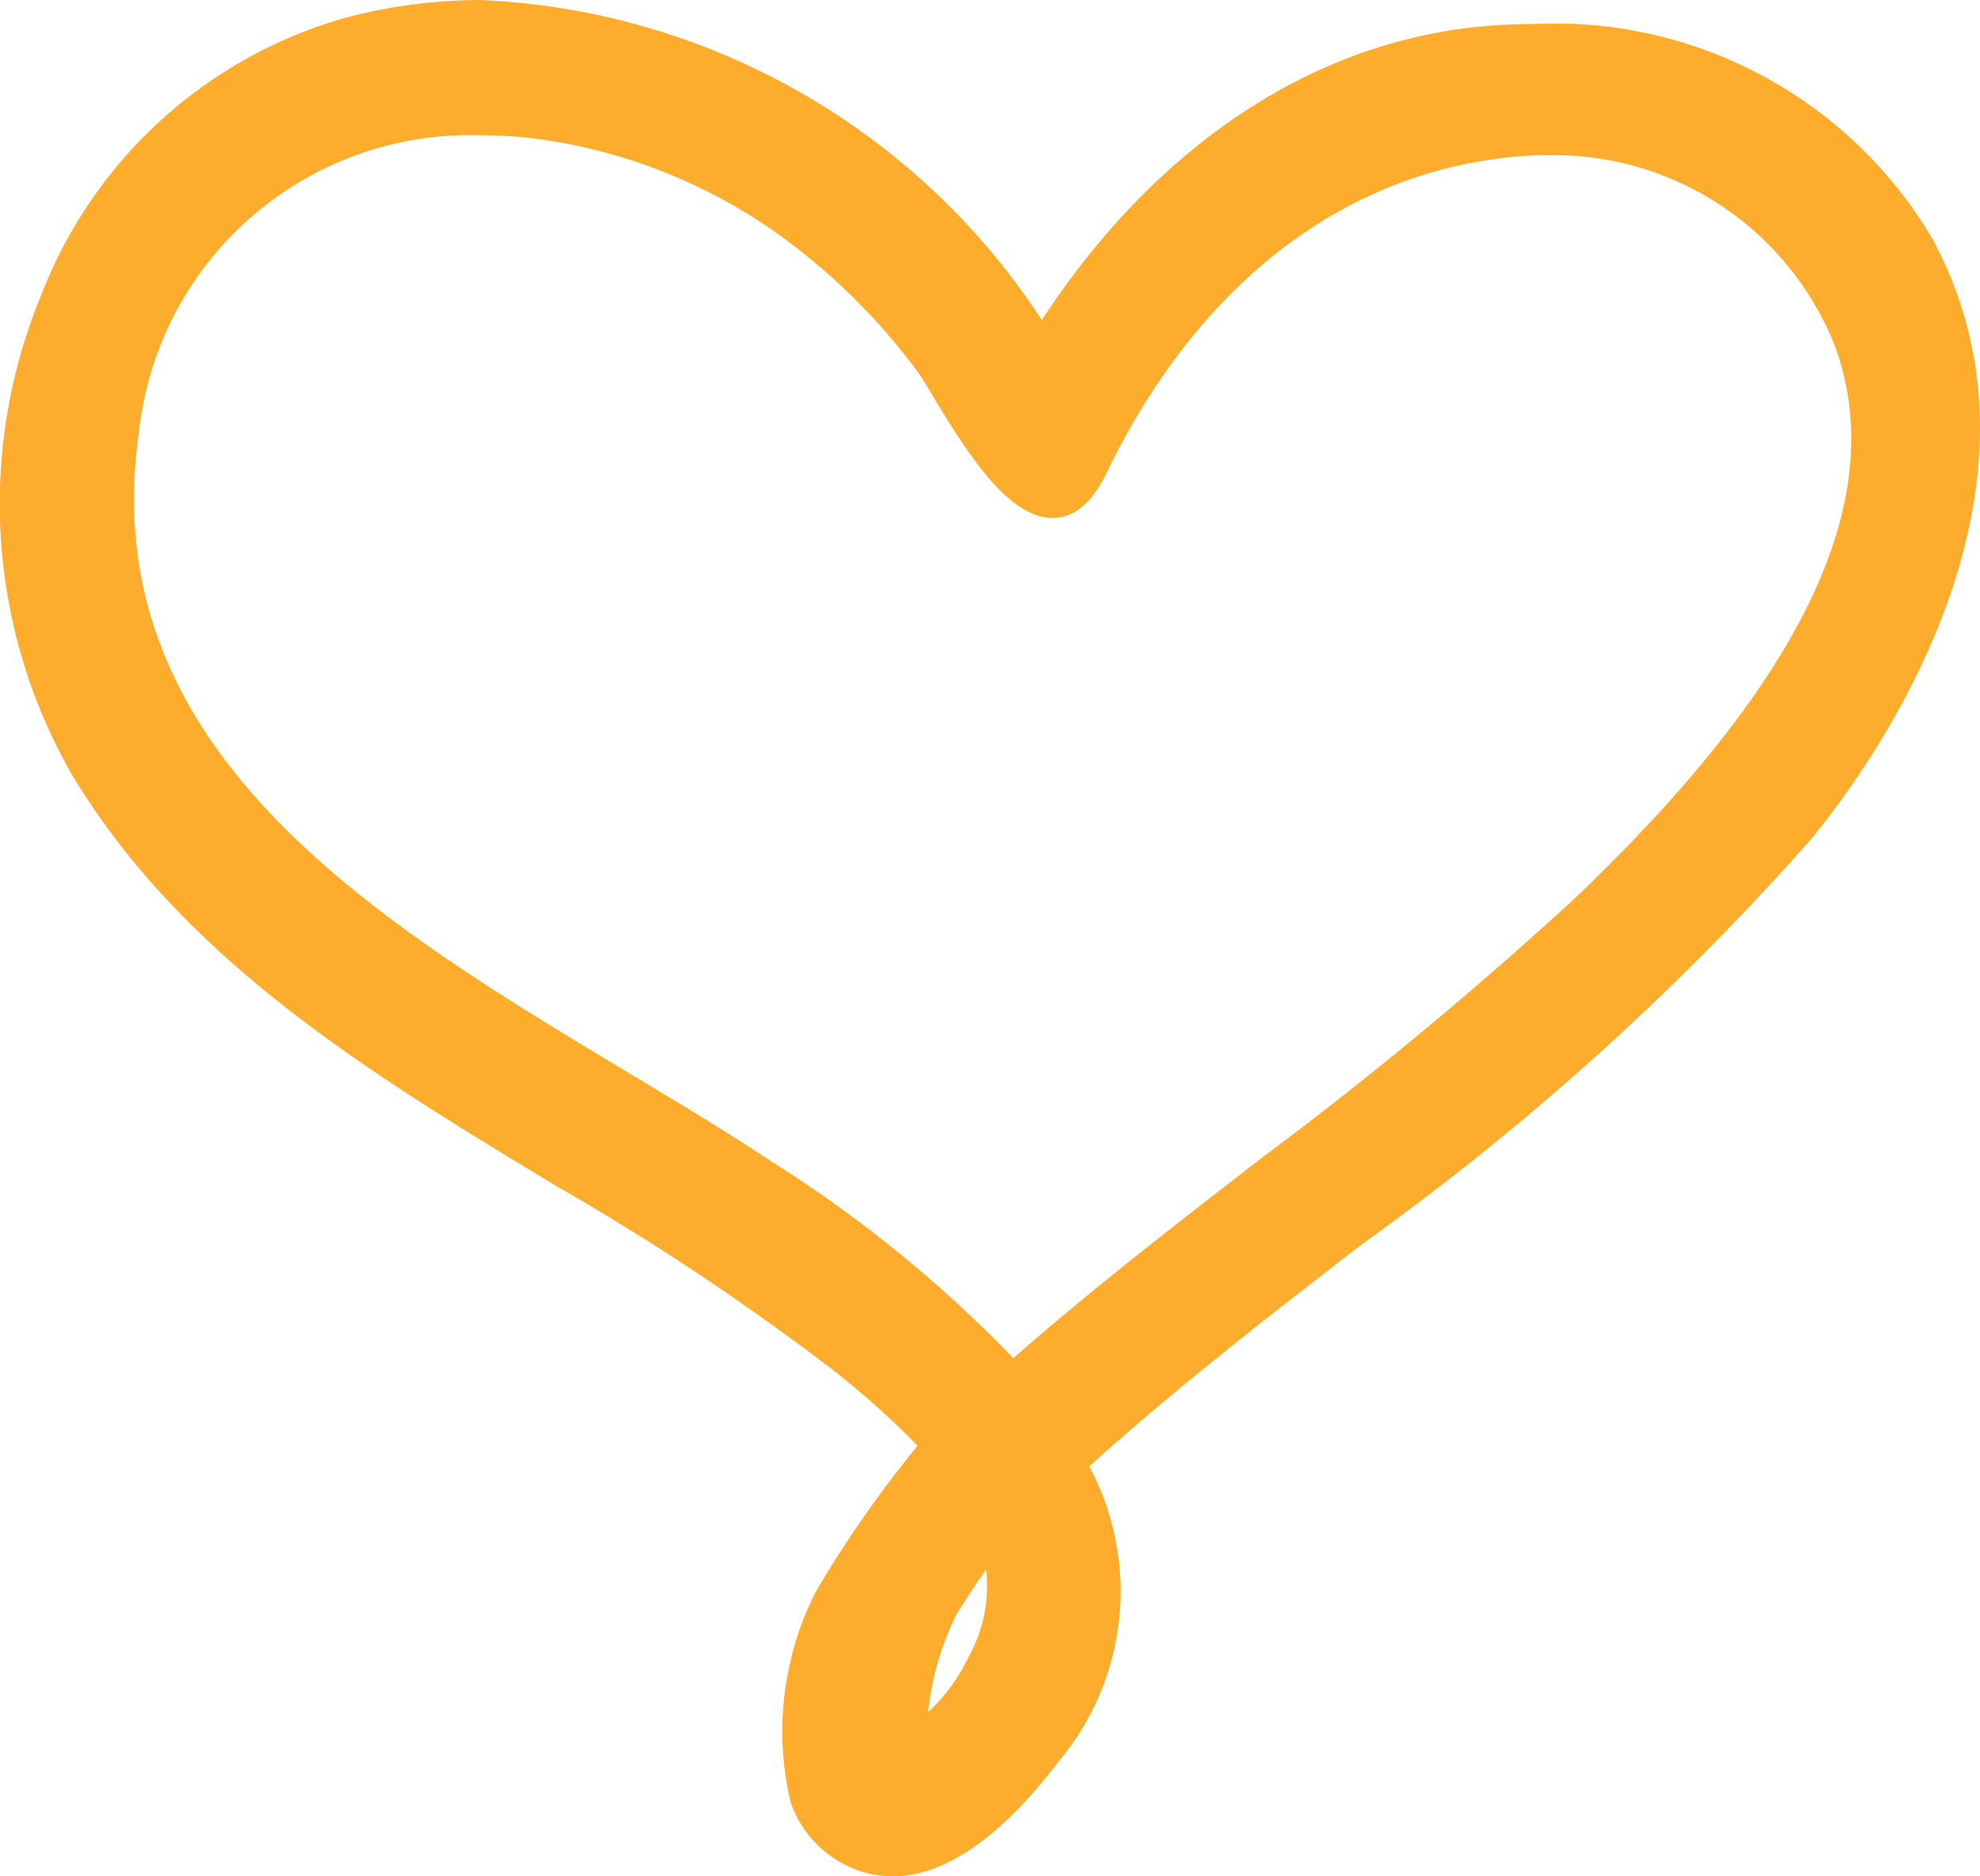 <?xml version="1.0" encoding="utf-8"?>
<svg xmlns="http://www.w3.org/2000/svg" width="37.545" height="35.584" viewBox="0 0 37.545 35.584"><path d="M29.083,13.388c-.316,0-.636.014-.951.043-3.252.294-6.216,2.269-8.376,5.571a13.4,13.4,0,0,0-10.63-6.068,9.971,9.971,0,0,0-2.578.337A8.733,8.733,0,0,0,.778,18.54a10.349,10.349,0,0,0,.541,9.005c2.113,3.583,5.737,5.77,9.24,7.885a47.621,47.621,0,0,1,5.257,3.5A15.942,15.942,0,0,1,17.4,40.352a21.638,21.638,0,0,0-1.937,2.78A5.851,5.851,0,0,0,14.99,47.1a2.074,2.074,0,0,0,1.1,1.228,1.968,1.968,0,0,0,.838.189c1.237,0,2.383-1.173,3.128-2.156a5.021,5.021,0,0,0,.6-5.619c1.646-1.489,3.438-2.874,5.171-4.214a50.742,50.742,0,0,0,8.518-7.683c1.2-1.464,4.9-6.612,2.285-11.408A8.317,8.317,0,0,0,29.083,13.388ZM18.366,44.359A3.4,3.4,0,0,1,17.6,45.4a5.529,5.529,0,0,1,.5-1.776c.049-.107.367-.6.6-.928A2.753,2.753,0,0,1,18.366,44.359Zm-2.979-26.5A11.9,11.9,0,0,1,17.4,19.982c.068.092.172.267.294.468.7,1.167,1.453,2.306,2.268,2.306.4,0,.747-.284,1.017-.845,1.728-3.579,4.486-5.712,7.765-6.008.191-.018.384-.026.575-.026a5.733,5.733,0,0,1,5.49,3.653c1.021,2.881-.6,6.294-4.942,10.435a75.024,75.024,0,0,1-5.938,4.925c-1.571,1.213-3.194,2.468-4.714,3.8a24.389,24.389,0,0,0-4.582-3.728c-.844-.561-1.756-1.109-2.722-1.689-4.748-2.853-10.128-6.088-9.28-12.11A6.315,6.315,0,0,1,9.163,15.5c.256,0,.518.012.779.037A10.224,10.224,0,0,1,15.387,17.86Z" transform="translate(-0.001 -12.933)" fill="#fdac2b"/></svg>